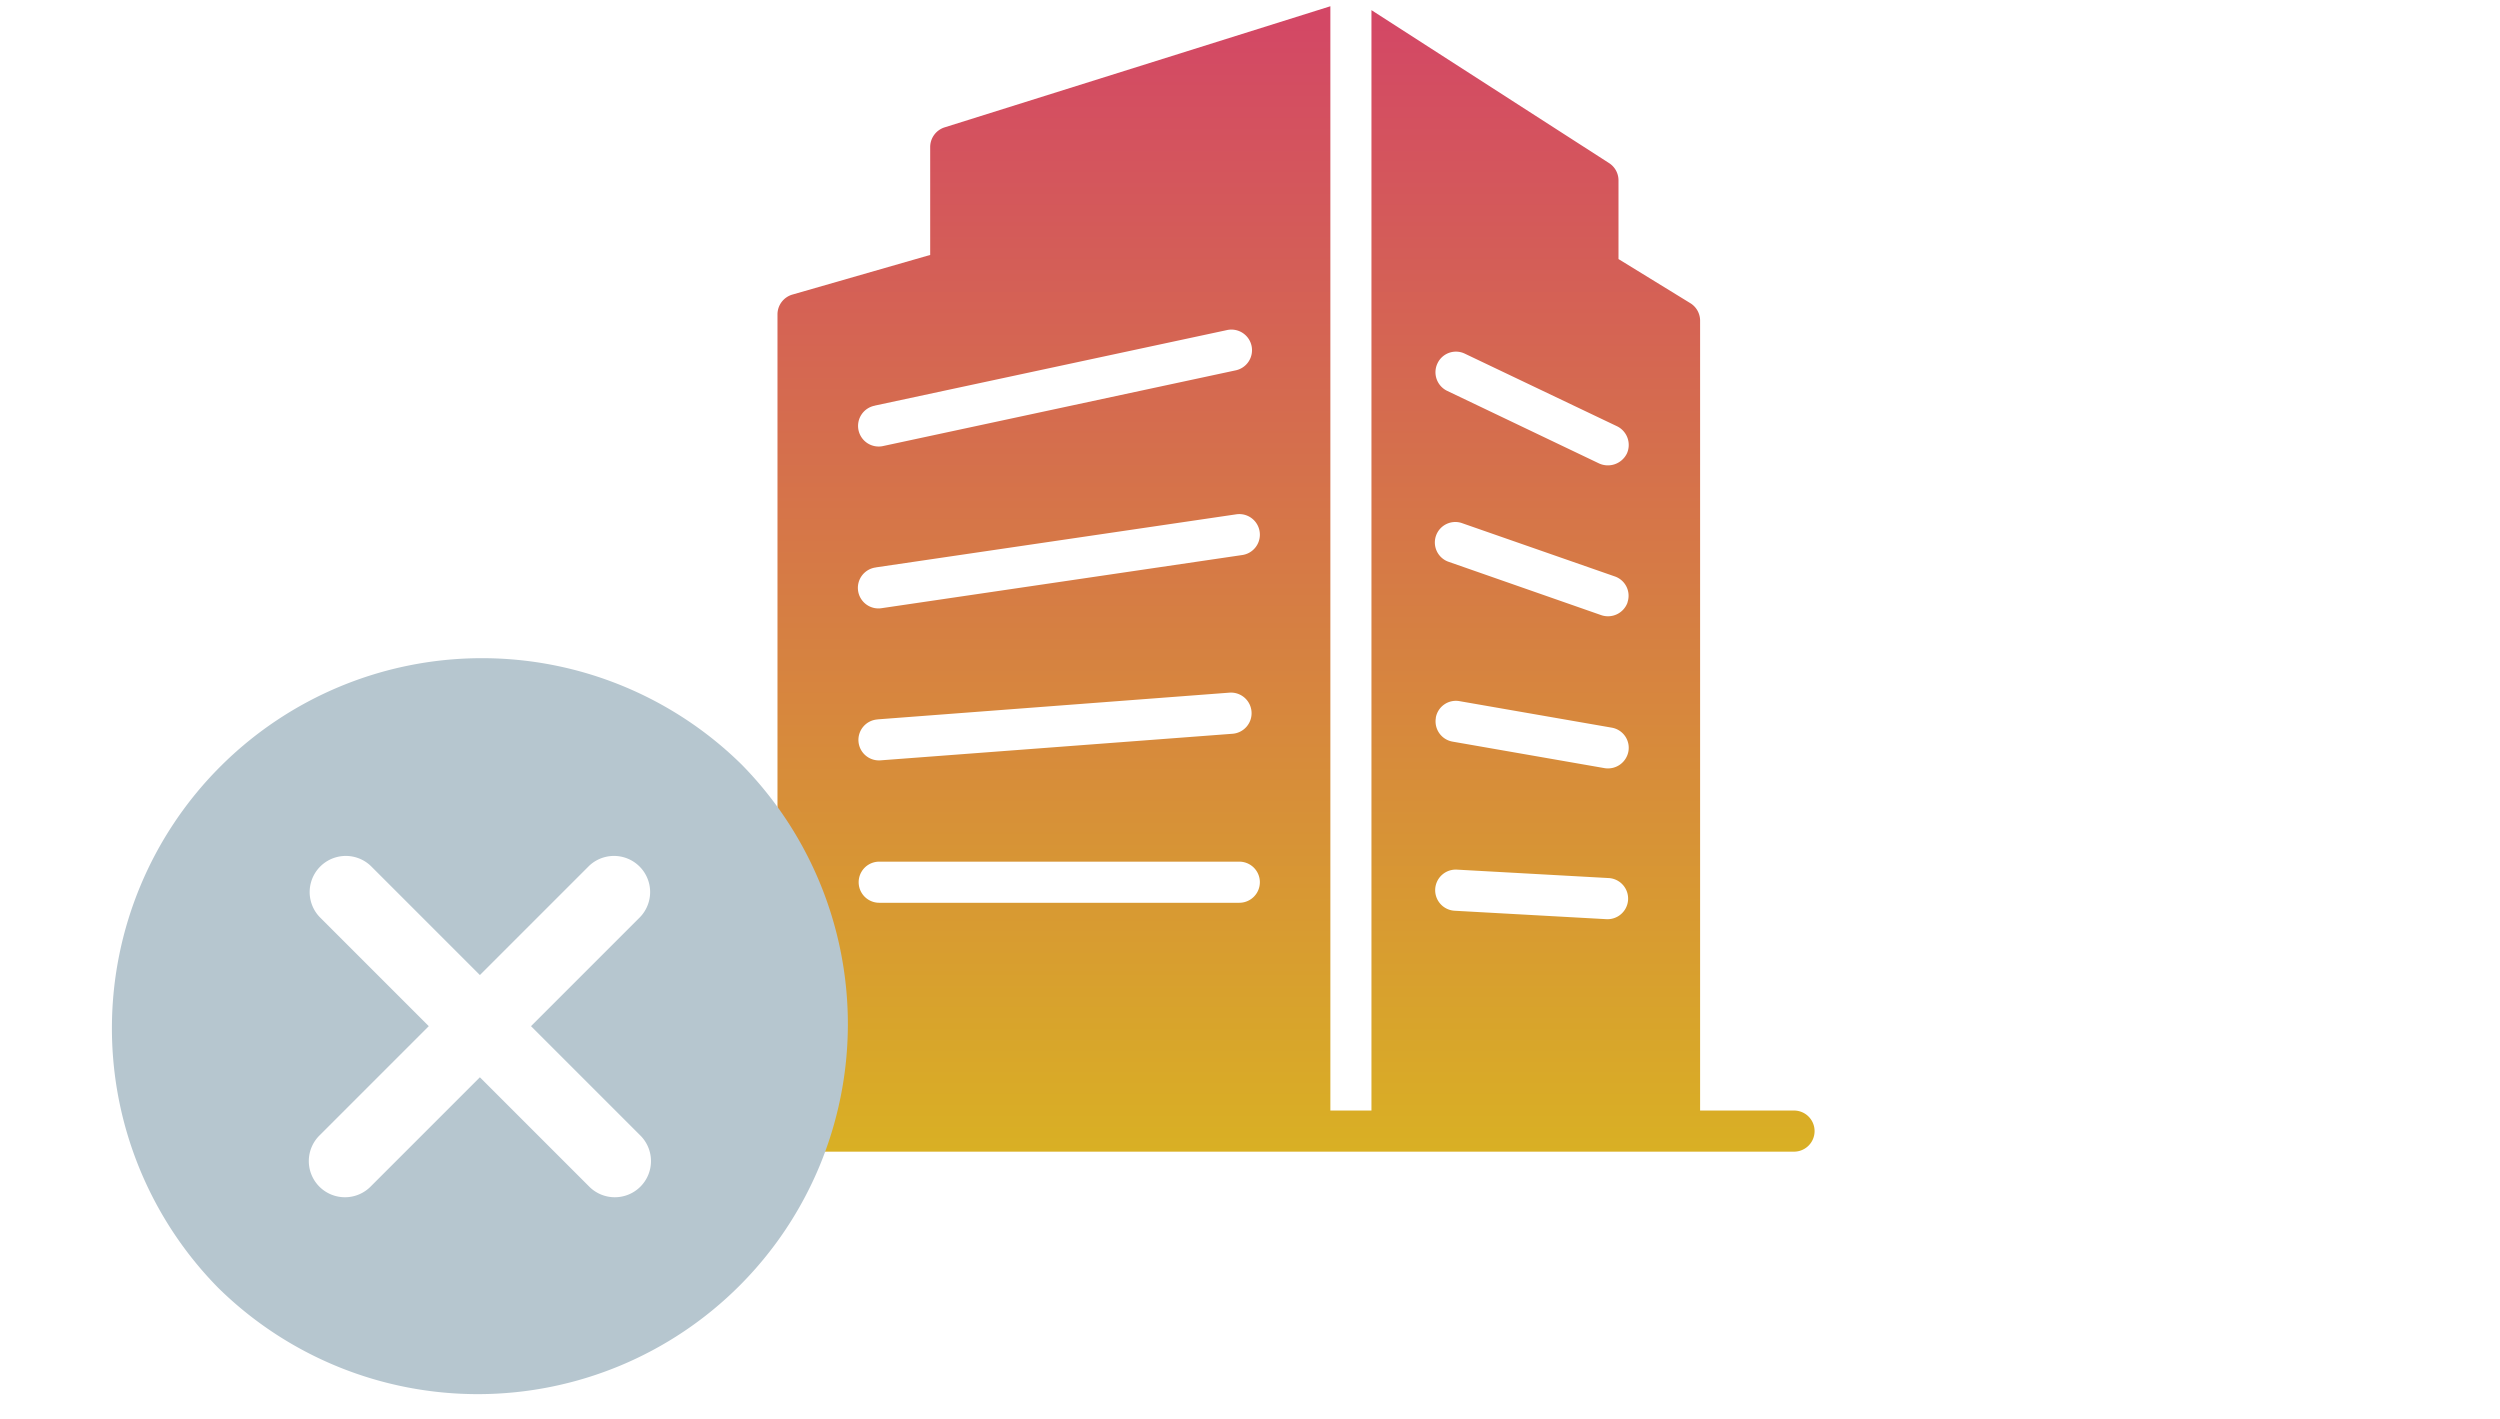<svg xmlns="http://www.w3.org/2000/svg" xmlns:xlink="http://www.w3.org/1999/xlink" width="148" height="84" viewBox="0 0 148 84"><defs><clipPath id="a"><rect width="148" height="84" transform="translate(3229 21540)" fill="#fff" stroke="#707070" stroke-width="1"/></clipPath><linearGradient id="b" x1="0.5" x2="0.5" y2="1" gradientUnits="objectBoundingBox"><stop offset="0" stop-color="#d34666"/><stop offset="1" stop-color="#d9b024"/></linearGradient></defs><g transform="translate(-3229 -21540)" clip-path="url(#a)"><g transform="translate(2622 15297)"><path d="M70.748,69.645h-5.56V22.886a1.215,1.215,0,0,0-.572-1.034l-4.259-2.616v-4.66a1.214,1.214,0,0,0-.56-1.022L45.732,4.5V69.645H43.3V4.27L20.473,11.437a1.223,1.223,0,0,0-.864,1.156v6.4l-8.164,2.348a1.223,1.223,0,0,0-.876,1.168V69.645H5.337a1.217,1.217,0,0,0,0,2.433H70.748a1.217,1.217,0,1,0,0-2.434ZM16.336,27.911l20.818-4.465a1.22,1.22,0,1,1,.511,2.385L16.847,30.3a1.22,1.22,0,1,1-.511-2.385Zm.073,9.576,21.317-3.139a1.218,1.218,0,1,1,.365,2.409L16.762,39.9a1.218,1.218,0,1,1-.353-2.409Zm.085,9,20.83-1.582a1.22,1.22,0,1,1,.183,2.434L16.677,48.912a1.214,1.214,0,1,1-.183-2.421ZM37.909,57.344H16.592a1.217,1.217,0,1,1,0-2.434H37.909a1.217,1.217,0,1,1,0,2.434Zm21.84.973h-.073l-9-.5a1.219,1.219,0,1,1,.134-2.434l9,.5a1.219,1.219,0,0,1-.061,2.433ZM49.541,46.393a1.207,1.207,0,0,1,1.4-.986l9.016,1.57a1.21,1.21,0,0,1,.986,1.411,1.23,1.23,0,0,1-1.411.986l-9-1.57a1.216,1.216,0,0,1-.986-1.411Zm11.352-6.826a1.229,1.229,0,0,1-1.545.754L50.332,37.17a1.212,1.212,0,1,1,.8-2.287l9,3.139a1.209,1.209,0,0,1,.754,1.545Zm-.049-8.8a1.252,1.252,0,0,1-1.63.572l-9-4.3a1.222,1.222,0,0,1-.572-1.63,1.208,1.208,0,0,1,1.618-.572l9.016,4.3A1.232,1.232,0,0,1,60.844,30.77Z" transform="translate(642.458 6239.1)" fill="url(#b)"/><path d="M37.4,6.417A21.909,21.909,0,0,0,6.417,37.4,21.909,21.909,0,0,0,37.4,6.417ZM31.385,28.359a2.14,2.14,0,1,1-3.026,3.026l-6.45-6.45-6.45,6.45a2.14,2.14,0,1,1-3.026-3.026l6.45-6.45-6.45-6.45a2.14,2.14,0,0,1,3.026-3.026l6.45,6.45,6.45-6.45a2.14,2.14,0,0,1,3.026,3.026l-6.45,6.45Zm0,0" transform="translate(613.501 6281.84)" fill="#b6c6cf"/></g></g></svg>